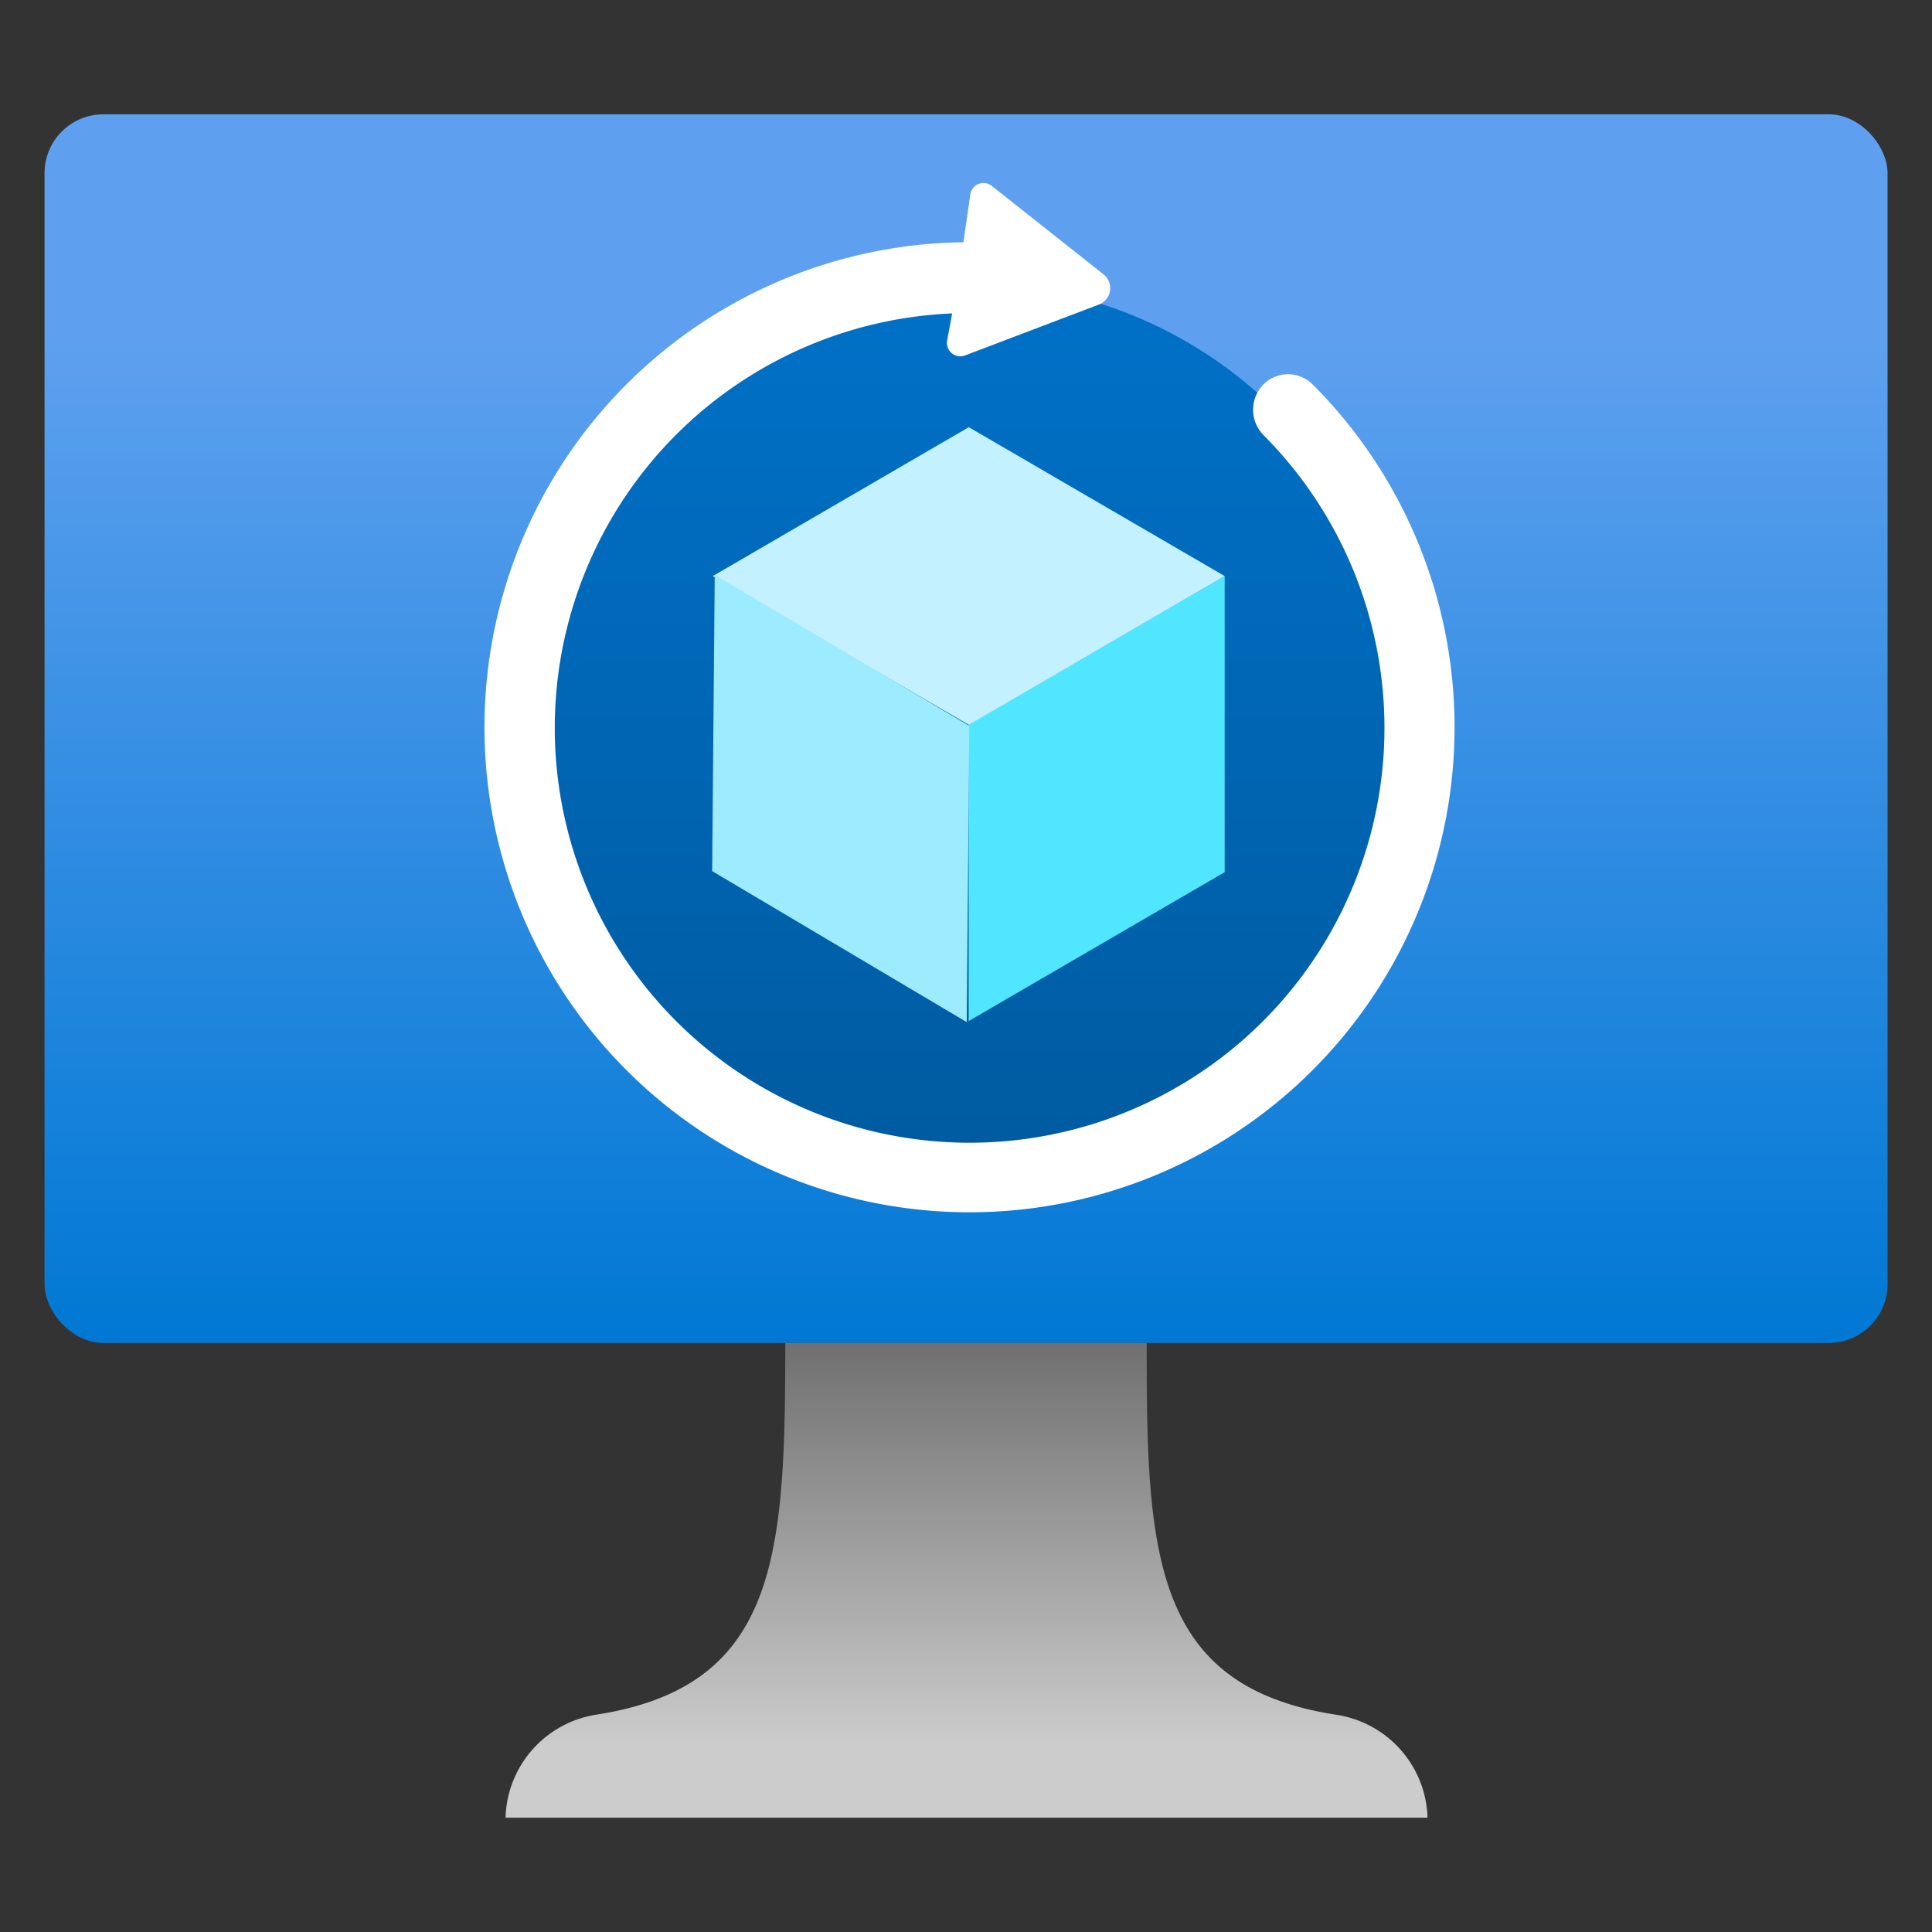 <?xml version='1.0' encoding='utf-8'?>
<svg xmlns="http://www.w3.org/2000/svg" width="360.0" height="360.0" viewBox="0 0 18 18"><rect x="0" y="0" width="18" height="18" fill="#333333" stroke="none"/><defs><linearGradient id="b46a589c-9b6c-4cba-85b8-9b0c79232365" x1="9" y1="12.513" x2="9" y2="1.065" gradientUnits="userSpaceOnUse"><stop offset="0" stop-color="#0078d4" /><stop offset="0.817" stop-color="#5ea0ef" /></linearGradient><linearGradient id="f9ff4bfd-d0f3-488c-bcc1-b7a2a5e0febb" x1="9.003" y1="16.935" x2="9.003" y2="12.512" gradientUnits="userSpaceOnUse"><stop offset="0.149" stop-color="#ccc" /><stop offset="1" stop-color="#707070" /></linearGradient><linearGradient id="e58c9e2b-1c86-4d40-8db1-5bdc0ef5cca5" x1="9.029" y1="0.189" x2="9.029" y2="10.695" gradientUnits="userSpaceOnUse"><stop offset="0" stop-color="#0078d4" /><stop offset="1" stop-color="#005ba1" /></linearGradient></defs><g id="aa44c09d-b8c2-48cf-b69e-11cd4c63b8b0"><g><g><rect x="0.415" y="1.065" width="17.171" height="11.447" rx="0.548" fill="url(#b46a589c-9b6c-4cba-85b8-9b0c79232365)" /><path d="M12.443,15.975c-1.7-.265-1.764-1.49-1.759-3.463H7.316c0,1.973-.062,3.2-1.76,3.463a1,1,0,0,0-.846.96H13.3A1,1,0,0,0,12.443,15.975Z" fill="url(#f9ff4bfd-d0f3-488c-bcc1-b7a2a5e0febb)" /></g><circle cx="9.029" cy="6.685" r="4.045" fill="url(#e58c9e2b-1c86-4d40-8db1-5bdc0ef5cca5)" /><polygon points="11.41 5.367 11.41 8.126 9.025 9.513 9.025 6.749 11.41 5.367" fill="#50e6ff" /><polygon points="11.41 5.367 9.026 6.753 6.641 5.367 9.026 3.98 11.41 5.367" fill="#c3f1ff" /><polygon points="9.031 6.763 9.007 9.523 6.635 8.116 6.659 5.356 9.031 6.763" fill="#9cebff" /><path d="M12.23,3.582h0a.324.324,0,0,0-.459,0l0,0a.336.336,0,0,0,0,.471h0a3.865,3.865,0,1,1-2.9-1.133l-.047.253a.125.125,0,0,0,.166.139l1.247-.474a.164.164,0,0,0,.043-.283l-1.04-.823a.124.124,0,0,0-.2.08l-.064.445A4.519,4.519,0,1,0,12.23,3.582Z" fill="#fff" /></g></g></svg>